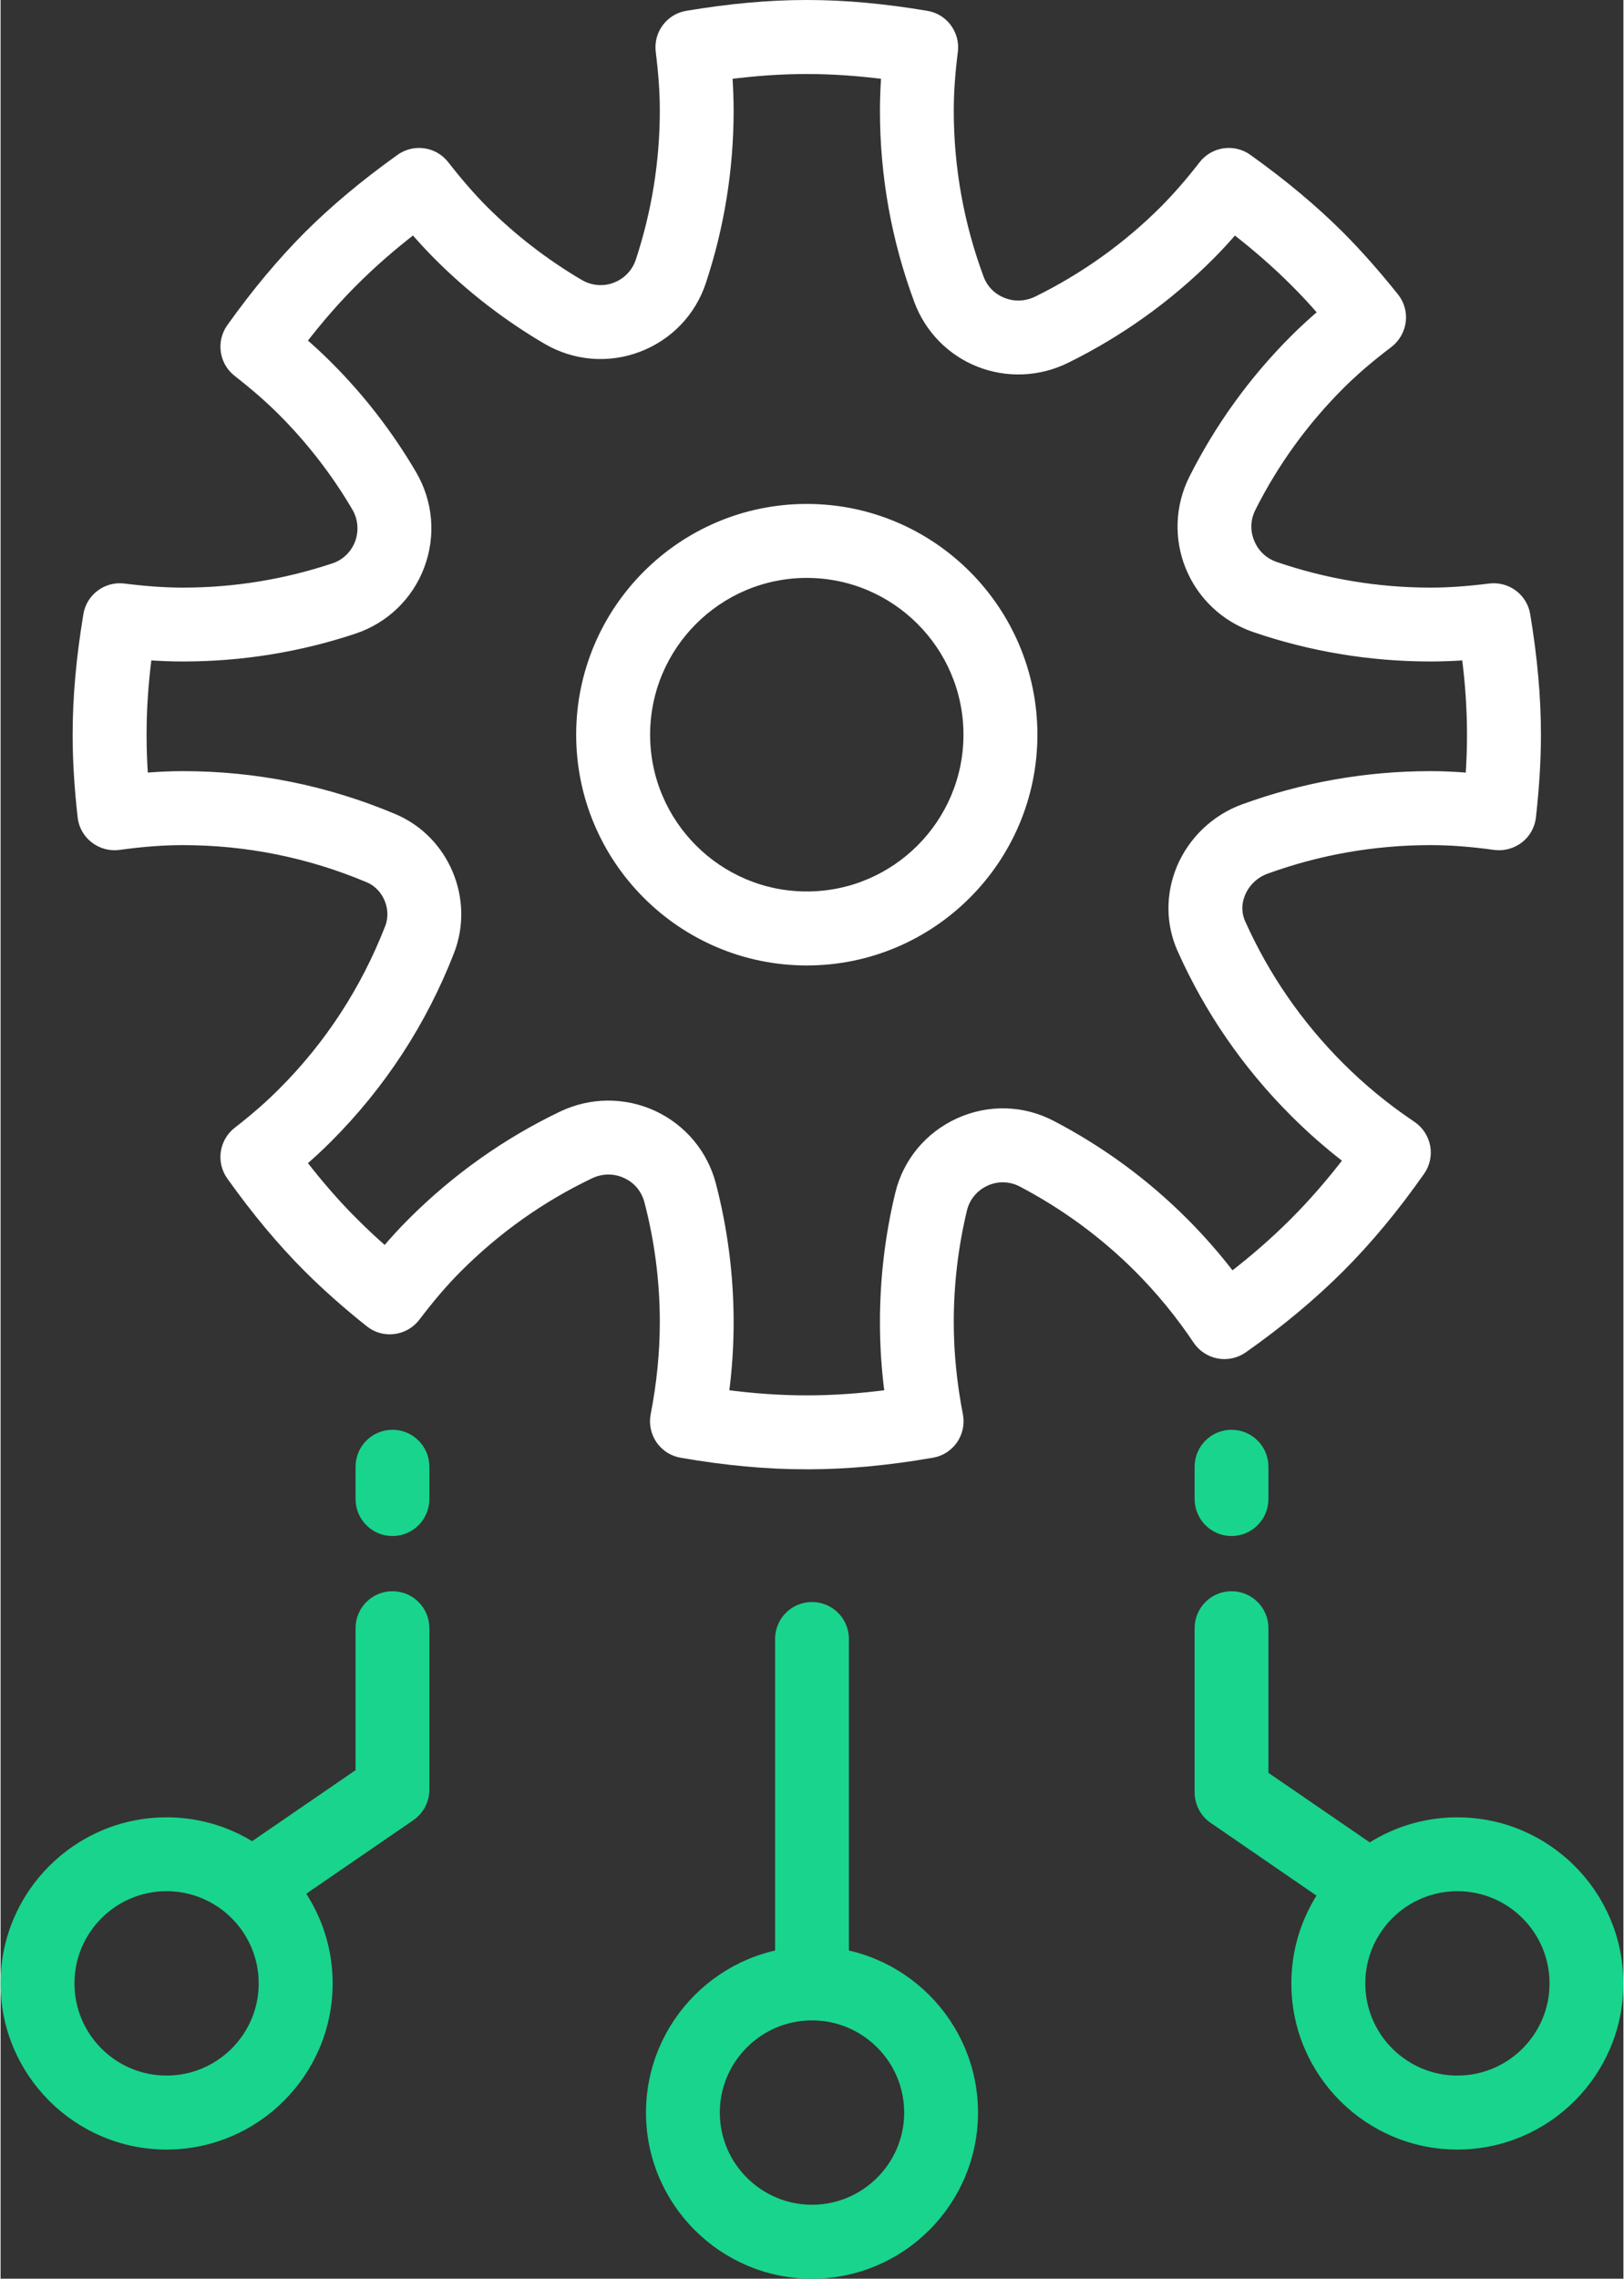 <?xml version="1.0" encoding="UTF-8"?> <!-- Creator: CorelDRAW 2019 (64-Bit) --> <svg xmlns="http://www.w3.org/2000/svg" xmlns:xlink="http://www.w3.org/1999/xlink" xml:space="preserve" width="363px" height="509px" style="shape-rendering:geometricPrecision; text-rendering:geometricPrecision; image-rendering:optimizeQuality; fill-rule:evenodd; clip-rule:evenodd" viewBox="0 0 133.88 187.86"><rect x="0" y="0" width="133.88" height="187.86" fill="#333333" stroke="none"/> <defs> <style type="text/css"> <![CDATA[ .str0 {stroke:#19D48C;stroke-width:0.77;stroke-miterlimit:10} .str1 {stroke:white;stroke-width:0.77;stroke-miterlimit:10} .fil0 {fill:#19D48C;fill-rule:nonzero} .fil1 {fill:white;fill-rule:nonzero} ]]> </style> </defs> <g id="Слой_x0020_1">  <path class="fil0 str0" d="M66.94 166.18c-4.4,0 -7.99,3.58 -7.99,7.99 0,4.4 3.59,7.98 7.99,7.98 4.4,0 7.99,-3.58 7.99,-7.98 0,-4.41 -3.59,-7.99 -7.99,-7.99zm0 21.3c-7.34,0 -13.31,-5.97 -13.31,-13.31 0,-7.34 5.97,-13.32 13.31,-13.32 7.34,0 13.31,5.98 13.31,13.32 0,7.34 -5.97,13.31 -13.31,13.31z"></path> <path class="fil0 str0" d="M66.94 166.18c-1.47,0 -2.66,-1.19 -2.66,-2.66l0 -28.4c0,-1.47 1.19,-2.66 2.66,-2.66 1.47,0 2.66,1.19 2.66,2.66l0 28.4c0,1.47 -1.19,2.66 -2.66,2.66z"></path> <path class="fil0 str0" d="M120.18 155.53c-4.4,0 -7.98,3.58 -7.98,7.99 0,4.4 3.58,7.98 7.98,7.98 4.41,0 7.99,-3.58 7.99,-7.98 0,-4.41 -3.58,-7.99 -7.99,-7.99zm0 21.3c-7.34,0 -13.31,-5.97 -13.31,-13.31 0,-7.34 5.97,-13.31 13.31,-13.31 7.34,0 13.31,5.97 13.31,13.31 0,7.34 -5.97,13.31 -13.31,13.31z"></path> <path class="fil0 str0" d="M112.86 158.19c-0.52,0 -1.04,-0.15 -1.51,-0.46l-11.31 -7.77c-0.72,-0.49 -1.15,-1.32 -1.15,-2.2l0 -13.53c0,-1.47 1.19,-2.66 2.66,-2.66 1.47,0 2.66,1.19 2.66,2.66l0 12.13 10.16 6.97c1.21,0.84 1.52,2.49 0.69,3.71 -0.52,0.75 -1.35,1.15 -2.2,1.15z"></path> <path class="fil0 str0" d="M101.55 126.25c-1.47,0 -2.66,-1.2 -2.66,-2.67l0 -2.66c0,-1.47 1.19,-2.66 2.66,-2.66 1.47,0 2.66,1.19 2.66,2.66l0 2.66c0,1.47 -1.19,2.67 -2.66,2.67z"></path> <path class="fil0 str0" d="M13.69 155.53c-4.4,0 -7.98,3.58 -7.98,7.99 0,4.4 3.58,7.98 7.98,7.98 4.41,0 7.99,-3.58 7.99,-7.98 0,-4.41 -3.58,-7.99 -7.99,-7.99zm0 21.3c-7.33,0 -13.31,-5.97 -13.31,-13.31 0,-7.34 5.98,-13.31 13.31,-13.31 7.34,0 13.32,5.97 13.32,13.31 0,7.34 -5.98,13.31 -13.32,13.31z"></path> <path class="fil0 str0" d="M21.02 157.97c-0.85,0 -1.68,-0.4 -2.2,-1.15 -0.83,-1.22 -0.52,-2.87 0.69,-3.71l10.16 -6.97 0 -11.91c0,-1.47 1.19,-2.66 2.66,-2.66 1.47,0 2.66,1.19 2.66,2.66l0 13.31c0,0.88 -0.43,1.7 -1.15,2.2l-11.32 7.77c-0.46,0.31 -0.98,0.46 -1.5,0.46z"></path> <path class="fil0 str0" d="M32.33 126.25c-1.47,0 -2.66,-1.19 -2.66,-2.67l0 -2.66c0,-1.47 1.19,-2.66 2.66,-2.66 1.47,0 2.66,1.19 2.66,2.66l0 2.66c0,1.48 -1.19,2.67 -2.66,2.67z"></path> <path class="fil1 str1" d="M66.51 47.26c-7.34,0 -13.31,5.97 -13.31,13.31 0,7.34 5.97,13.31 13.31,13.31 7.34,0 13.31,-5.97 13.31,-13.31 0,-7.34 -5.97,-13.31 -13.31,-13.31zm0 31.95c-10.28,0 -18.64,-8.36 -18.64,-18.64 0,-10.28 8.36,-18.64 18.64,-18.64 10.28,0 18.64,8.36 18.64,18.64 0,10.28 -8.36,18.64 -18.64,18.64z"></path> <path class="fil1 str1" d="M59.69 114.95c4.75,0.63 8.88,0.63 13.64,0 -0.27,-1.99 -0.4,-3.98 -0.4,-5.95 0,-3.56 0.42,-7.11 1.25,-10.55 0.63,-2.63 2.41,-4.77 4.88,-5.9 2.47,-1.12 5.25,-1.05 7.64,0.2 4.03,2.1 7.72,4.8 10.93,8.02 1.39,1.39 2.71,2.9 3.93,4.5 1.9,-1.46 3.6,-2.95 5.15,-4.5 1.55,-1.55 3.03,-3.25 4.49,-5.15 -1.6,-1.22 -3.1,-2.54 -4.49,-3.93 -3.9,-3.9 -7.01,-8.41 -9.25,-13.42 -0.96,-2.14 -0.97,-4.52 -0.05,-6.72 0.96,-2.25 2.83,-4.03 5.13,-4.87 4.94,-1.8 10.13,-2.72 15.43,-2.72 1.05,0 2.12,0.05 3.26,0.15 0.09,-1.23 0.13,-2.4 0.13,-3.54 0,-2.07 -0.14,-4.23 -0.44,-6.53 -1.03,0.07 -2,0.11 -2.95,0.11 -4.96,0 -9.85,-0.81 -14.52,-2.41 -2.42,-0.83 -4.36,-2.66 -5.32,-5.02 -0.96,-2.35 -0.85,-5 0.3,-7.27 2.14,-4.24 4.92,-8.09 8.28,-11.45 0.74,-0.74 1.53,-1.47 2.41,-2.21 -0.8,-0.93 -1.6,-1.79 -2.41,-2.59 -1.46,-1.46 -3.09,-2.88 -4.93,-4.31 -0.67,0.78 -1.33,1.5 -2,2.17 -3.48,3.48 -7.48,6.34 -11.89,8.51 -2.25,1.11 -4.87,1.22 -7.19,0.29 -2.29,-0.91 -4.09,-2.76 -4.95,-5.07 -1.87,-5.02 -2.82,-10.29 -2.82,-15.68 0,-0.95 0.04,-1.92 0.11,-2.95 -4.61,-0.59 -8.45,-0.59 -13.06,0 0.07,1.03 0.11,2 0.11,2.95 0,4.8 -0.76,9.55 -2.27,14.1 -0.83,2.52 -2.74,4.5 -5.23,5.44 -2.5,0.94 -5.24,0.7 -7.54,-0.65 -3.27,-1.92 -6.29,-4.25 -8.97,-6.94 -0.68,-0.68 -1.33,-1.39 -2.01,-2.17 -1.85,1.43 -3.47,2.85 -4.93,4.31 -1.47,1.46 -2.89,3.09 -4.31,4.93 0.78,0.67 1.49,1.33 2.17,2.01 2.69,2.68 5.02,5.7 6.94,8.97 1.35,2.3 1.59,5.04 0.65,7.54 -0.94,2.49 -2.92,4.39 -5.45,5.23 -4.54,1.51 -9.28,2.27 -14.09,2.27 -0.95,0 -1.92,-0.04 -2.95,-0.11 -0.3,2.31 -0.44,4.46 -0.44,6.53 0,1.14 0.04,2.31 0.13,3.54 1.14,-0.1 2.21,-0.15 3.26,-0.15 6,0 11.84,1.18 17.37,3.51 4.21,1.77 6.29,6.69 4.63,10.96 -2.26,5.81 -5.65,11 -10.05,15.4 -0.68,0.68 -1.39,1.34 -2.17,2.01 1.42,1.84 2.84,3.47 4.31,4.93 0.81,0.81 1.66,1.61 2.59,2.41 0.74,-0.88 1.47,-1.67 2.21,-2.41 3.62,-3.62 7.79,-6.58 12.38,-8.78 2.39,-1.14 5.13,-1.16 7.53,-0.05 2.38,1.11 4.13,3.2 4.79,5.74 0.96,3.69 1.45,7.5 1.45,11.32 0,1.97 -0.13,3.96 -0.4,5.95zm6.82 5.8c-3.28,0 -6.67,-0.31 -10.34,-0.95 -0.71,-0.12 -1.33,-0.52 -1.74,-1.11 -0.4,-0.59 -0.56,-1.32 -0.42,-2.02 0.5,-2.57 0.76,-5.15 0.76,-7.67 0,-3.36 -0.43,-6.72 -1.28,-9.97 -0.27,-1.02 -0.93,-1.82 -1.89,-2.26 -0.94,-0.44 -2.03,-0.43 -2.98,0.03 -4.05,1.93 -7.72,4.54 -10.92,7.74 -1.12,1.12 -2.23,2.41 -3.47,4.04 -0.44,0.57 -1.08,0.93 -1.79,1.02 -0.72,0.09 -1.43,-0.11 -1.99,-0.56 -1.9,-1.51 -3.56,-2.99 -5.08,-4.5 -2.18,-2.18 -4.26,-4.67 -6.35,-7.6 -0.83,-1.16 -0.6,-2.77 0.52,-3.65 1.47,-1.14 2.64,-2.17 3.69,-3.22 3.89,-3.88 6.86,-8.45 8.86,-13.58 0.61,-1.57 -0.18,-3.46 -1.74,-4.11 -4.87,-2.05 -10.02,-3.09 -15.3,-3.09 -1.59,0 -3.28,0.12 -5.31,0.4 -0.71,0.09 -1.43,-0.11 -1.99,-0.55 -0.57,-0.44 -0.93,-1.08 -1.01,-1.8 -0.27,-2.42 -0.41,-4.63 -0.41,-6.77 0,-3.08 0.29,-6.31 0.88,-9.87 0.23,-1.41 1.53,-2.38 2.95,-2.21 1.85,0.23 3.4,0.34 4.89,0.34 4.24,0 8.41,-0.68 12.42,-2.01 0.99,-0.32 1.77,-1.07 2.14,-2.05 0.36,-0.98 0.27,-2.06 -0.26,-2.96 -1.69,-2.88 -3.75,-5.54 -6.12,-7.91 -1.05,-1.05 -2.22,-2.07 -3.69,-3.22 -1.12,-0.88 -1.35,-2.49 -0.52,-3.65 2.09,-2.93 4.17,-5.41 6.35,-7.6 2.18,-2.17 4.66,-4.25 7.6,-6.35 1.16,-0.83 2.77,-0.6 3.65,0.52 1.15,1.47 2.17,2.64 3.22,3.7 2.37,2.36 5.03,4.42 7.91,6.11 0.9,0.53 1.99,0.63 2.96,0.26 0.98,-0.37 1.73,-1.15 2.06,-2.14 1.32,-4.01 2,-8.18 2,-12.42 0,-1.49 -0.11,-3.04 -0.34,-4.89 -0.17,-1.42 0.8,-2.72 2.21,-2.95 7.12,-1.18 12.63,-1.18 19.74,0 1.41,0.23 2.38,1.53 2.21,2.95 -0.23,1.85 -0.34,3.4 -0.34,4.89 0,4.75 0.84,9.4 2.48,13.82 0.34,0.92 1.03,1.62 1.94,1.98 0.93,0.38 1.95,0.33 2.87,-0.12 3.88,-1.91 7.41,-4.43 10.47,-7.49 1.05,-1.06 2.08,-2.23 3.22,-3.7 0.88,-1.12 2.49,-1.35 3.65,-0.52 2.94,2.1 5.42,4.18 7.6,6.35 1.5,1.51 2.97,3.17 4.5,5.08 0.45,0.56 0.65,1.28 0.56,1.98 -0.09,0.71 -0.46,1.36 -1.02,1.8 -1.64,1.24 -2.92,2.35 -4.04,3.47 -2.96,2.96 -5.42,6.35 -7.3,10.09 -0.46,0.91 -0.51,1.92 -0.12,2.86 0.38,0.95 1.13,1.66 2.11,1.99 4.12,1.41 8.43,2.13 12.8,2.13 1.49,0 3.04,-0.11 4.89,-0.34 1.42,-0.17 2.72,0.8 2.95,2.21 0.59,3.56 0.88,6.79 0.88,9.87 0,2.14 -0.14,4.35 -0.41,6.77 -0.08,0.72 -0.44,1.36 -1,1.8 -0.57,0.44 -1.29,0.64 -2,0.55 -2.03,-0.28 -3.71,-0.4 -5.31,-0.4 -4.67,0 -9.25,0.8 -13.61,2.39 -0.92,0.34 -1.66,1.05 -2.04,1.94 -0.35,0.83 -0.35,1.7 0,2.48 1.97,4.41 4.72,8.39 8.16,11.83 1.78,1.78 3.78,3.43 5.95,4.88 0.59,0.4 1,1.03 1.13,1.73 0.13,0.7 -0.03,1.43 -0.44,2.01 -2.15,3.06 -4.32,5.67 -6.64,7.99 -2.33,2.32 -4.94,4.5 -7.98,6.64 -0.59,0.41 -1.32,0.57 -2.02,0.44 -0.7,-0.13 -1.33,-0.54 -1.73,-1.13 -1.45,-2.17 -3.1,-4.17 -4.88,-5.95 -2.84,-2.84 -6.08,-5.21 -9.63,-7.07 -0.93,-0.48 -2.02,-0.51 -2.98,-0.07 -0.96,0.44 -1.66,1.27 -1.91,2.3 -0.73,3.03 -1.1,6.16 -1.1,9.3 0,2.52 0.26,5.1 0.76,7.67 0.14,0.7 -0.02,1.43 -0.42,2.02 -0.41,0.59 -1.03,0.99 -1.74,1.11 -3.68,0.64 -7.06,0.95 -10.34,0.95z"></path> </g> </svg> 